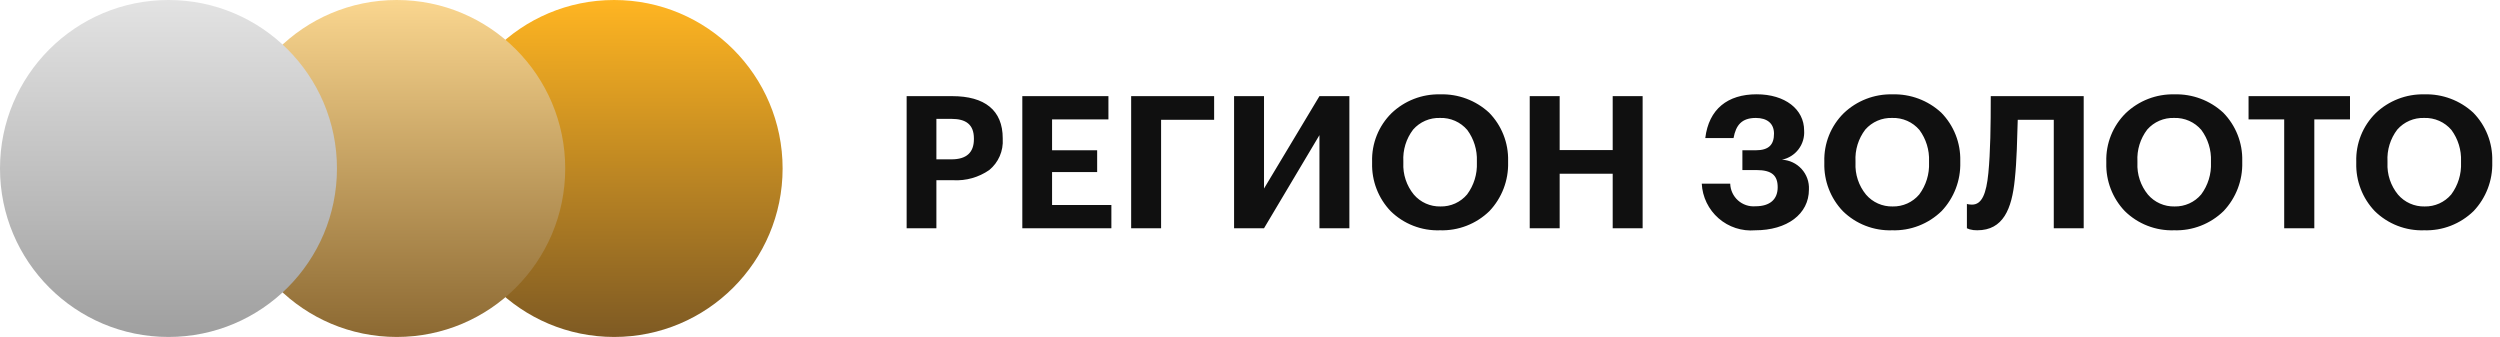 <?xml version="1.0" encoding="UTF-8"?> <svg xmlns="http://www.w3.org/2000/svg" width="230" height="31" viewBox="0 0 230 31" fill="none"> <g clip-path="url(#clip0)"> <path d="M83.411 8.845V21H86.148V16.58H87.7C88.877 16.645 90.041 16.316 91.01 15.645C91.429 15.302 91.759 14.863 91.975 14.367C92.191 13.87 92.285 13.329 92.251 12.789V12.721C92.251 10.137 90.585 8.845 87.61 8.845H83.411ZM87.542 14.659H86.148V10.936H87.542C88.851 10.936 89.599 11.446 89.599 12.736V12.804C89.6 14.03 88.919 14.659 87.542 14.659ZM94.053 8.845V21H102.247V18.858H96.79V15.832H100.938V13.826H96.79V10.987H101.975V8.845H94.053ZM104.066 8.845V21H106.82V11.021H111.7V8.845H104.066ZM113.535 21H116.289L121.389 12.432V21H124.143V8.845H121.389L116.289 17.345V8.845H113.535V21ZM132.524 18.994C132.061 19.005 131.601 18.913 131.178 18.725C130.754 18.537 130.378 18.257 130.076 17.906C129.402 17.085 129.057 16.043 129.107 14.982V14.846C129.05 13.795 129.369 12.758 130.007 11.922C130.315 11.57 130.698 11.291 131.127 11.106C131.556 10.921 132.022 10.834 132.489 10.851C132.962 10.836 133.432 10.927 133.865 11.118C134.298 11.309 134.682 11.596 134.989 11.956C135.6 12.786 135.912 13.799 135.873 14.829V14.965C135.917 16.014 135.599 17.046 134.973 17.889C134.673 18.244 134.297 18.528 133.874 18.719C133.45 18.91 132.989 19.004 132.524 18.994V18.994ZM132.473 21.187C133.312 21.214 134.149 21.072 134.931 20.768C135.714 20.464 136.428 20.005 137.029 19.419C138.174 18.21 138.791 16.596 138.746 14.931V14.8C138.766 13.981 138.621 13.166 138.32 12.404C138.02 11.642 137.569 10.948 136.995 10.363C135.772 9.233 134.154 8.628 132.49 8.68C131.667 8.661 130.849 8.804 130.082 9.101C129.315 9.399 128.614 9.845 128.019 10.414C127.432 10.994 126.97 11.689 126.663 12.455C126.356 13.222 126.21 14.043 126.234 14.868V15C126.212 15.812 126.351 16.621 126.643 17.38C126.934 18.138 127.373 18.832 127.934 19.42C128.531 20.007 129.242 20.467 130.022 20.77C130.802 21.074 131.636 21.216 132.473 21.187V21.187ZM140.735 8.845V21H143.489V15.985H148.368V21H151.122V8.845H148.368V13.809H143.489V8.845H140.735ZM161.475 21.187C164.399 21.187 166.422 19.708 166.422 17.43C166.456 16.738 166.213 16.061 165.748 15.548C165.282 15.034 164.632 14.727 163.94 14.693C164.548 14.568 165.09 14.227 165.465 13.733C165.84 13.239 166.023 12.626 165.98 12.007C165.98 10.052 164.229 8.675 161.611 8.675C158.942 8.675 157.211 10.035 156.885 12.704H159.485C159.706 11.497 160.25 10.851 161.542 10.851C162.562 10.851 163.208 11.344 163.208 12.296C163.208 13.296 162.749 13.826 161.525 13.826H160.3V15.645H161.592C163.003 15.645 163.547 16.138 163.547 17.226C163.547 18.331 162.847 18.977 161.507 18.977C161.216 19.001 160.924 18.966 160.647 18.874C160.37 18.781 160.115 18.633 159.897 18.439C159.679 18.244 159.504 18.008 159.38 17.743C159.257 17.479 159.189 17.192 159.18 16.9H156.562C156.593 17.508 156.746 18.103 157.012 18.65C157.278 19.197 157.651 19.685 158.11 20.085C158.568 20.485 159.102 20.789 159.681 20.978C160.259 21.167 160.869 21.238 161.475 21.187V21.187ZM174.123 18.994C173.66 19.005 173.2 18.913 172.777 18.725C172.353 18.537 171.977 18.257 171.675 17.906C171.001 17.085 170.656 16.043 170.706 14.982V14.846C170.649 13.795 170.968 12.758 171.606 11.922C171.914 11.57 172.297 11.291 172.726 11.106C173.155 10.921 173.621 10.834 174.088 10.851C174.561 10.836 175.031 10.927 175.464 11.118C175.897 11.309 176.281 11.596 176.588 11.956C177.199 12.786 177.511 13.799 177.472 14.829V14.965C177.516 16.014 177.198 17.046 176.572 17.889C176.272 18.244 175.896 18.528 175.473 18.719C175.049 18.91 174.588 19.004 174.123 18.994ZM174.072 21.187C174.911 21.214 175.748 21.072 176.53 20.768C177.313 20.464 178.027 20.005 178.628 19.419C179.773 18.21 180.39 16.596 180.345 14.931V14.8C180.365 13.981 180.22 13.166 179.919 12.404C179.619 11.642 179.168 10.948 178.594 10.363C177.373 9.234 175.757 8.63 174.094 8.68C173.271 8.661 172.453 8.804 171.686 9.101C170.919 9.399 170.218 9.845 169.623 10.414C169.036 10.994 168.574 11.689 168.267 12.455C167.96 13.222 167.814 14.043 167.838 14.868V15C167.816 15.812 167.955 16.621 168.247 17.38C168.538 18.138 168.977 18.832 169.538 19.42C170.135 20.007 170.844 20.466 171.624 20.769C172.403 21.073 173.236 21.215 174.072 21.187V21.187ZM185.36 16.512C185.547 14.761 185.581 12.738 185.632 11.021H188.947V21H191.7V8.845H183.15C183.15 11.582 183.116 13.996 182.929 15.917C182.742 17.838 182.329 18.824 181.429 18.824C181.304 18.824 181.178 18.813 181.055 18.79C181.004 18.773 180.97 18.773 180.955 18.756V21L181.21 21.1C181.438 21.163 181.674 21.191 181.91 21.185C184.289 21.187 185.088 19.232 185.36 16.512ZM200.06 18.994C199.597 19.005 199.137 18.913 198.714 18.725C198.29 18.537 197.914 18.257 197.612 17.906C196.938 17.085 196.593 16.043 196.643 14.982V14.846C196.586 13.795 196.905 12.758 197.543 11.922C197.851 11.57 198.234 11.291 198.663 11.106C199.092 10.921 199.558 10.834 200.025 10.851C200.498 10.836 200.968 10.927 201.401 11.118C201.834 11.309 202.218 11.596 202.525 11.956C203.136 12.786 203.448 13.799 203.409 14.829V14.965C203.453 16.014 203.135 17.046 202.509 17.889C202.21 18.244 201.835 18.527 201.412 18.718C200.989 18.909 200.529 19.003 200.065 18.994H200.06ZM200.014 21.187C200.853 21.214 201.69 21.072 202.472 20.768C203.255 20.464 203.969 20.005 204.57 19.419C205.715 18.21 206.332 16.596 206.287 14.931V14.8C206.307 13.981 206.162 13.166 205.861 12.404C205.561 11.642 205.11 10.948 204.536 10.363C203.315 9.234 201.699 8.63 200.036 8.68C199.213 8.661 198.395 8.804 197.628 9.101C196.861 9.399 196.16 9.845 195.565 10.414C194.978 10.994 194.516 11.689 194.209 12.455C193.902 13.222 193.756 14.043 193.78 14.868V15C193.758 15.812 193.897 16.621 194.189 17.38C194.48 18.138 194.919 18.832 195.48 19.42C196.077 20.007 196.786 20.466 197.566 20.769C198.345 21.073 199.178 21.215 200.014 21.187V21.187ZM210.146 10.987V21H212.917V10.987H216.2V8.845H206.867V10.987H210.146ZM223.066 18.994C222.603 19.005 222.143 18.913 221.72 18.725C221.296 18.537 220.92 18.257 220.618 17.906C219.944 17.085 219.599 16.043 219.649 14.982V14.846C219.592 13.795 219.911 12.758 220.549 11.922C220.857 11.57 221.24 11.291 221.669 11.106C222.098 10.921 222.564 10.834 223.031 10.851C223.504 10.836 223.974 10.927 224.407 11.118C224.84 11.309 225.224 11.596 225.531 11.956C226.142 12.786 226.454 13.799 226.415 14.829V14.965C226.459 16.014 226.141 17.046 225.515 17.889C225.215 18.244 224.839 18.528 224.416 18.719C223.992 18.91 223.531 19.004 223.066 18.994V18.994ZM223.015 21.187C223.854 21.214 224.691 21.072 225.473 20.768C226.256 20.464 226.97 20.005 227.571 19.419C228.716 18.21 229.333 16.596 229.288 14.931V14.8C229.308 13.981 229.163 13.166 228.862 12.404C228.562 11.642 228.111 10.948 227.537 10.363C226.314 9.233 224.696 8.628 223.032 8.68C222.209 8.661 221.391 8.804 220.624 9.101C219.857 9.399 219.156 9.845 218.561 10.414C217.974 10.994 217.512 11.689 217.205 12.455C216.898 13.222 216.752 14.043 216.776 14.868V15C216.754 15.812 216.893 16.621 217.185 17.38C217.476 18.138 217.915 18.832 218.476 19.42C219.073 20.007 219.784 20.467 220.564 20.77C221.344 21.074 222.178 21.216 223.015 21.187V21.187Z" fill="#101010"></path> <path d="M56.5 31C65.06 31 72 24.06 72 15.5C72 6.94 65.06 0 56.5 0C47.94 0 41 6.94 41 15.5C41 24.06 47.94 31 56.5 31Z" fill="url(#paint0_linear)"></path> <path d="M36.5 31C45.06 31 52 24.06 52 15.5C52 6.94 45.06 0 36.5 0C27.94 0 21 6.94 21 15.5C21 24.06 27.94 31 36.5 31Z" fill="url(#paint1_linear)"></path> <path d="M15.5 31C24.06 31 31 24.06 31 15.5C31 6.94 24.06 0 15.5 0C6.94 0 0 6.94 0 15.5C0 24.06 6.94 31 15.5 31Z" fill="url(#paint2_linear)"></path> </g> <defs> <linearGradient id="paint0_linear" x1="56.5" y1="0" x2="56.5" y2="31" gradientUnits="userSpaceOnUse"> <stop stop-color="#FFB522"></stop> <stop offset="1" stop-color="#7E5A23"></stop> </linearGradient> <linearGradient id="paint1_linear" x1="36.5" y1="0" x2="36.5" y2="31" gradientUnits="userSpaceOnUse"> <stop stop-color="#FAD68F"></stop> <stop offset="1" stop-color="#8C6932"></stop> </linearGradient> <linearGradient id="paint2_linear" x1="15.5" y1="0" x2="15.5" y2="31" gradientUnits="userSpaceOnUse"> <stop stop-color="#E3E3E3"></stop> <stop offset="1" stop-color="#9F9F9F"></stop> </linearGradient> <clipPath id="clip0"> <rect width="229.288" height="31" fill="white"></rect> </clipPath> </defs> </svg> 